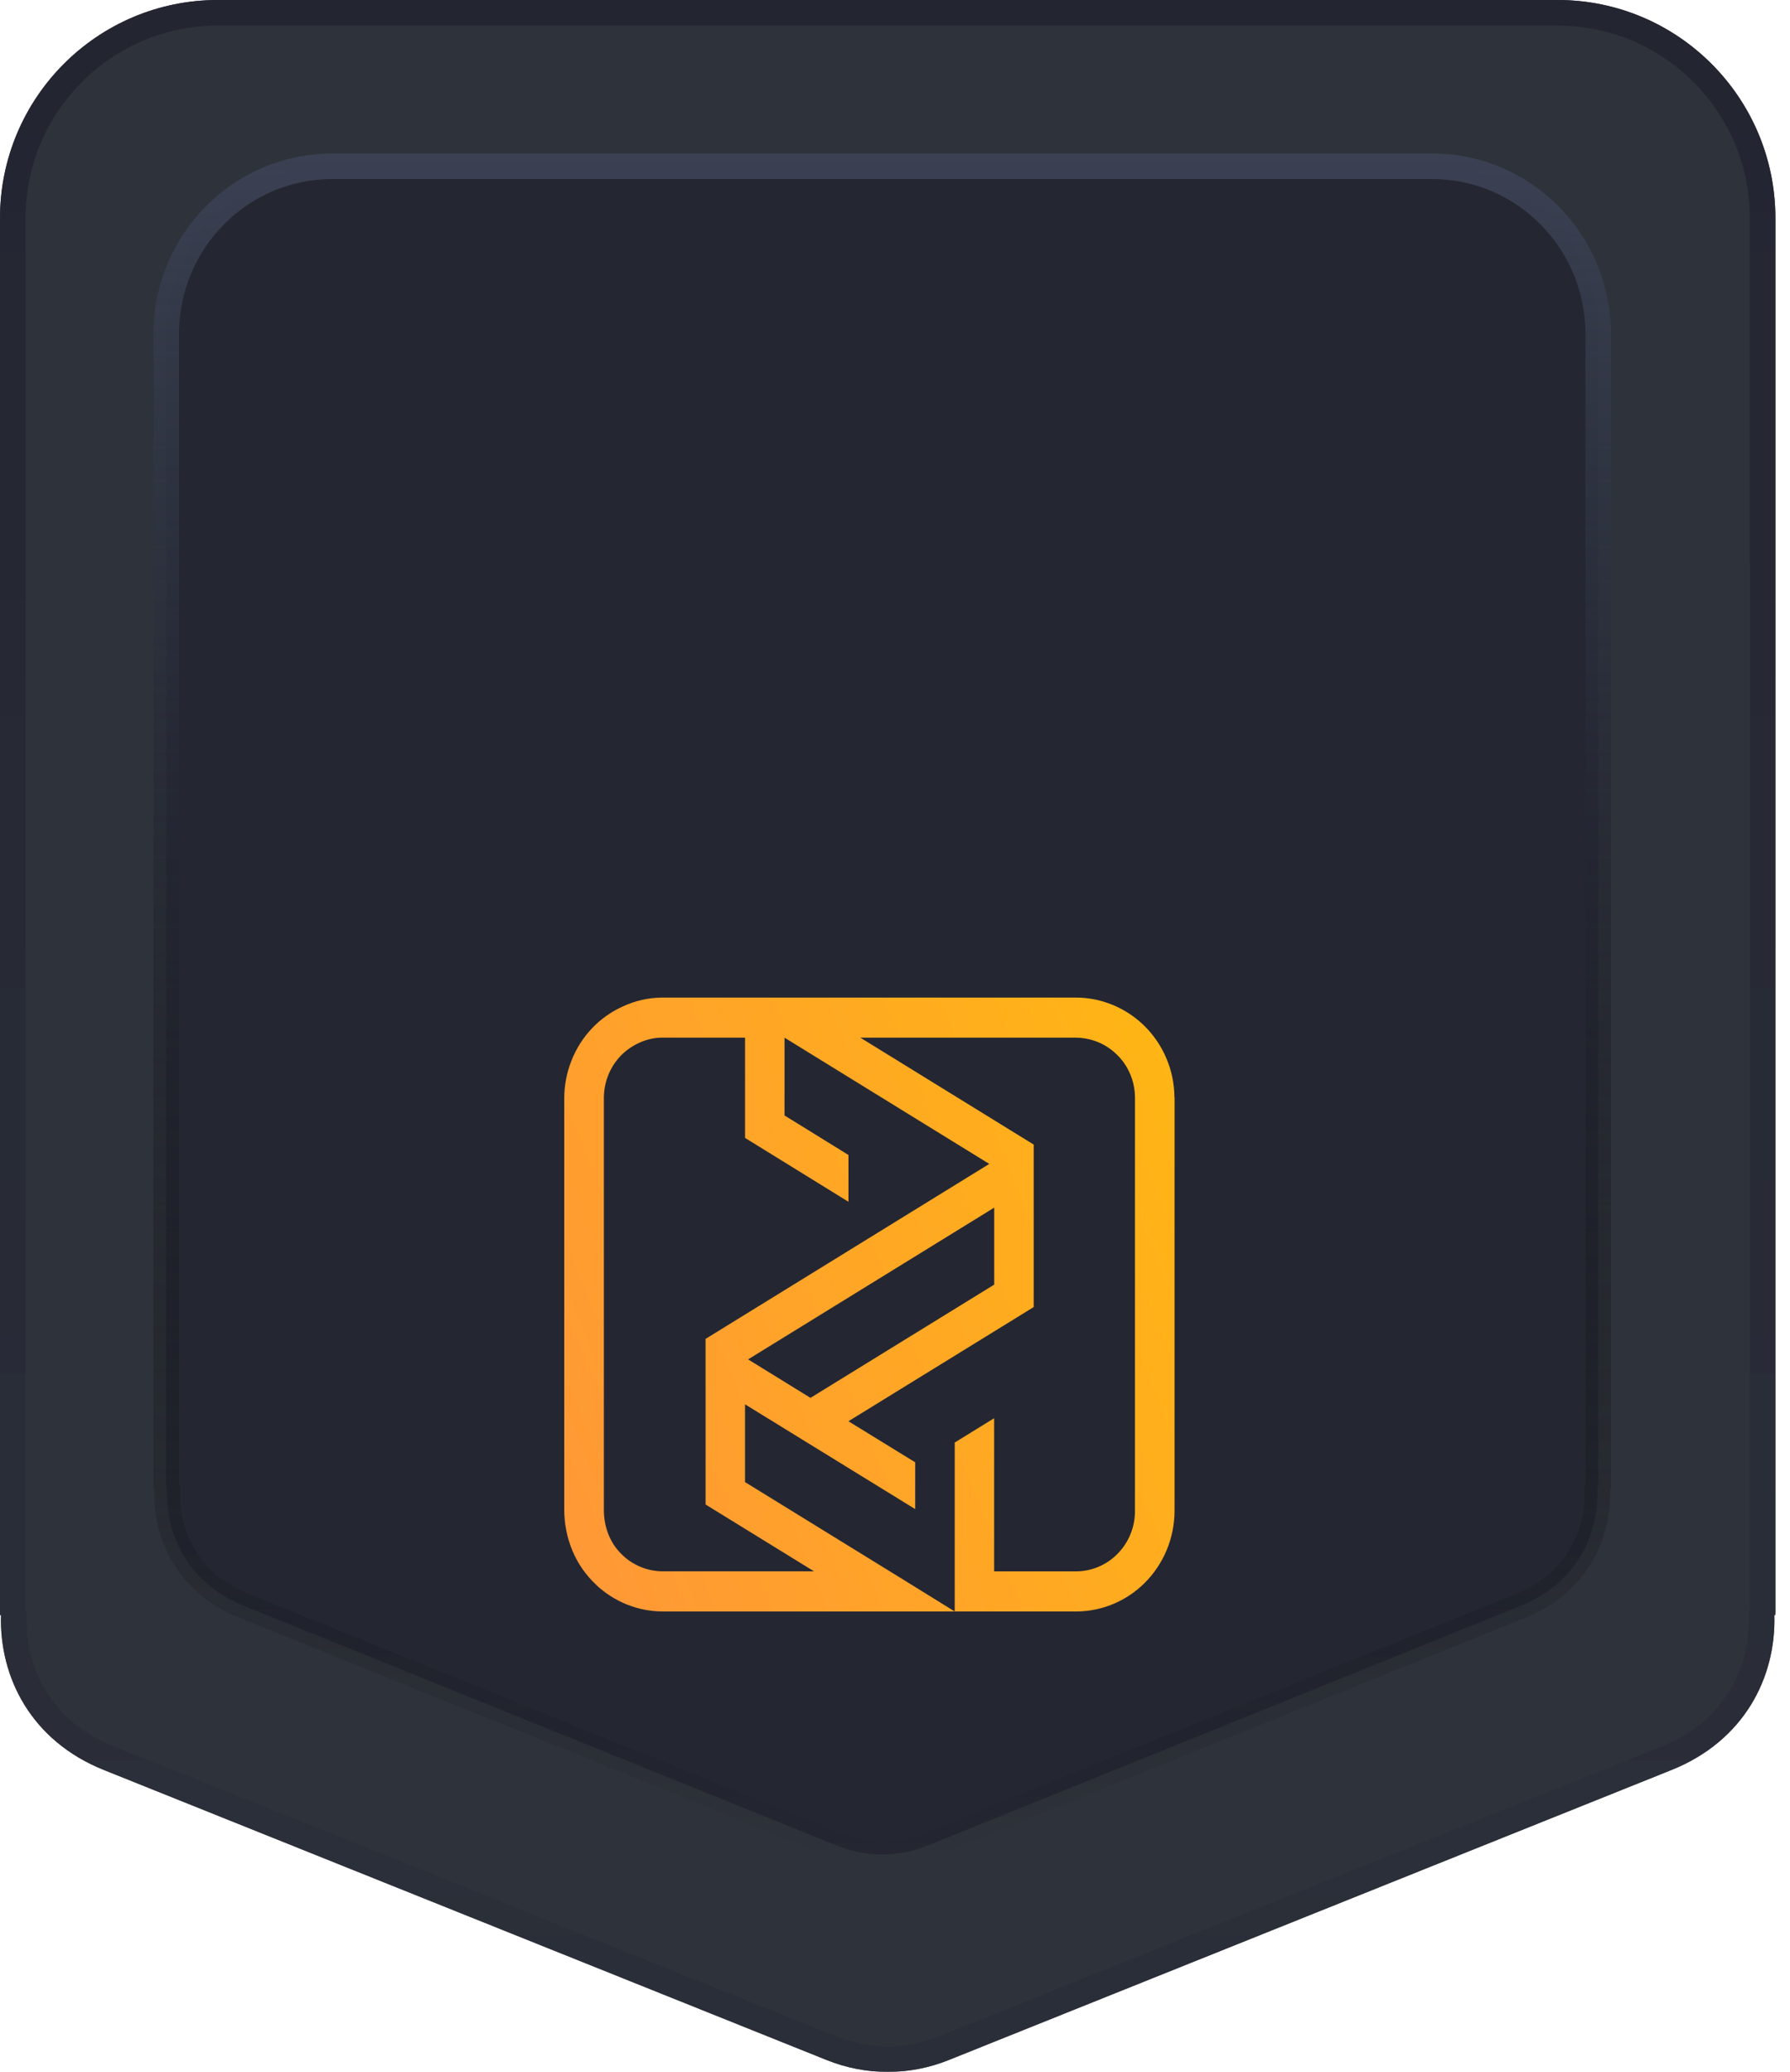 <svg width="70" height="81" viewBox="0 0 70 81" fill="none" xmlns="http://www.w3.org/2000/svg">
<g filter="url(#filter0_b_19_15130)">
<path d="M8.519 0C3.814 0 0 3.821 0 8.533V63.147H0.039C-0.027 65.584 1.225 68.059 4.058 69.195L32.339 80.541C33.864 81.153 35.565 81.153 37.09 80.541L65.37 69.195C68.204 68.059 69.455 65.584 69.389 63.147H69.429V8.533C69.429 3.821 65.615 0 60.91 0H8.519Z" fill="#181C25" fill-opacity="0.9"/>
<path d="M0.5 62.953V8.533C0.5 4.096 4.091 0.5 8.519 0.5H60.91C65.338 0.5 68.929 4.096 68.929 8.533V62.953C68.901 63.018 68.888 63.089 68.889 63.161C68.95 65.411 67.803 67.68 65.184 68.731L36.904 80.077C35.498 80.641 33.93 80.641 32.525 80.077L4.244 68.731C1.625 67.68 0.478 65.411 0.539 63.161C0.541 63.089 0.527 63.018 0.5 62.953Z" stroke="url(#paint0_linear_19_15130)" strokeLinejoin="round"/>
</g>
<path d="M6.5 58.056V13.059C6.5 9.432 9.412 6.5 12.994 6.5H56.006C59.588 6.5 62.5 9.432 62.5 13.059V58.056C62.477 58.116 62.466 58.181 62.468 58.246C62.517 60.078 61.592 61.919 59.481 62.772L36.263 72.157C35.131 72.614 33.869 72.614 32.737 72.157L9.519 62.772C7.408 61.919 6.483 60.078 6.532 58.246C6.534 58.181 6.523 58.116 6.5 58.056Z" fill="#242732" stroke="url(#paint1_linear_19_15130)" strokeLinejoin="round"/>
<g filter="url(#filter1_d_19_15130)">
<path d="M45.926 28.891C45.923 28.366 45.816 27.848 45.609 27.367C45.207 26.419 44.451 25.671 43.507 25.284C43.053 25.097 42.567 25 42.077 25H25.866C25.35 25.008 24.841 25.124 24.371 25.34C23.447 25.751 22.72 26.514 22.349 27.464C22.165 27.924 22.069 28.416 22.066 28.912V45.029C22.066 45.577 22.175 46.12 22.386 46.626C22.598 47.133 22.916 47.588 23.318 47.959L23.316 47.962C23.668 48.291 24.077 48.552 24.523 48.73C24.968 48.907 25.441 48.999 25.919 49H42.079C43.079 48.999 44.038 48.602 44.753 47.895C45.124 47.528 45.419 47.089 45.622 46.606C45.824 46.122 45.929 45.602 45.932 45.077V28.891H45.926ZM25.921 47.43C25.343 47.43 24.786 47.21 24.361 46.814C23.838 46.329 23.615 45.678 23.615 45.029V28.912C23.617 28.539 23.705 28.172 23.873 27.84C23.899 27.791 23.925 27.742 23.953 27.695C23.975 27.659 23.996 27.623 24.022 27.588C24.034 27.57 24.046 27.552 24.06 27.533L24.084 27.499C24.114 27.458 24.146 27.418 24.179 27.379C24.203 27.351 24.228 27.323 24.254 27.296C24.267 27.281 24.282 27.266 24.297 27.252C24.738 26.806 25.358 26.567 25.866 26.567H29.136V30.486L33.18 32.983V31.154L30.68 29.609V26.567L38.687 31.503L27.593 38.343V44.818L31.833 47.43H25.921ZM38.888 36.217L31.695 40.649L29.255 39.145L38.88 33.212V36.216L38.888 36.217ZM44.384 45.076C44.386 45.694 44.146 46.289 43.718 46.73L43.675 46.774C43.248 47.196 42.674 47.432 42.077 47.432H38.877V41.445L37.335 42.396V49L37.309 48.984L37.25 48.947L35.433 47.823L35.425 47.817L29.135 43.942V40.901L35.79 44.998V43.169L33.179 41.563L40.424 37.099V30.747L40.224 30.624L40.171 30.591L39.499 30.177L33.645 26.567H42.077C42.309 26.569 42.539 26.605 42.76 26.675C42.814 26.692 42.867 26.712 42.919 26.733C42.953 26.746 42.988 26.761 43.022 26.776L43.072 26.8C43.105 26.817 43.139 26.834 43.171 26.851L43.219 26.879C43.395 26.982 43.557 27.107 43.7 27.252C43.726 27.278 43.752 27.305 43.777 27.332C43.802 27.36 43.825 27.387 43.849 27.416C43.873 27.444 43.895 27.473 43.918 27.503L43.95 27.546C44.228 27.938 44.379 28.406 44.385 28.888L44.384 45.076Z" fill="url(#paint2_linear_19_15130)"/>
<path d="M24.25 27.296C24.225 27.323 24.2 27.351 24.176 27.379C24.2 27.351 24.225 27.323 24.25 27.296C24.264 27.281 24.279 27.266 24.294 27.252L24.25 27.296ZM23.871 27.841C23.897 27.791 23.923 27.743 23.951 27.696C23.922 27.743 23.895 27.792 23.871 27.841Z" fill="url(#paint3_linear_19_15130)"/>
</g>
<defs>
<filter id="filter0_b_19_15130" x="-14" y="-14" width="97.429" height="109" filterUnits="userSpaceOnUse" color-interpolation-filters="sRGB">
<feFlood flood-opacity="0" result="BackgroundImageFix"/>
<feGaussianBlur in="BackgroundImageFix" stdDeviation="7"/>
<feComposite in2="SourceAlpha" operator="in" result="effect1_backgroundBlur_19_15130"/>
<feBlend mode="normal" in="SourceGraphic" in2="effect1_backgroundBlur_19_15130" result="shape"/>
</filter>
<filter id="filter1_d_19_15130" x="8.066" y="25" width="51.865" height="52" filterUnits="userSpaceOnUse" color-interpolation-filters="sRGB">
<feFlood flood-opacity="0" result="BackgroundImageFix"/>
<feColorMatrix in="SourceAlpha" type="matrix" values="0 0 0 0 0 0 0 0 0 0 0 0 0 0 0 0 0 0 127 0" result="hardAlpha"/>
<feOffset dy="14"/>
<feGaussianBlur stdDeviation="7"/>
<feComposite in2="hardAlpha" operator="out"/>
<feColorMatrix type="matrix" values="0 0 0 0 0.996 0 0 0 0 0.627 0 0 0 0 0 0 0 0 0.5 0"/>
<feBlend mode="normal" in2="BackgroundImageFix" result="effect1_dropShadow_19_15130"/>
<feBlend mode="normal" in="SourceGraphic" in2="effect1_dropShadow_19_15130" result="shape"/>
</filter>
<linearGradient id="paint0_linear_19_15130" x1="34.714" y1="0" x2="34.714" y2="81" gradientUnits="userSpaceOnUse">
<stop stop-color="#232531"/>
<stop offset="1" stop-color="#2A2E39" stop-opacity="0.79"/>
</linearGradient>
<linearGradient id="paint1_linear_19_15130" x1="34.5" y1="6" x2="34.5" y2="73" gradientUnits="userSpaceOnUse">
<stop stop-color="#3B4153"/>
<stop offset="1" stop-opacity="0"/>
</linearGradient>
<linearGradient id="paint2_linear_19_15130" x1="55.398" y1="18.841" x2="16.276" y2="34.837" gradientUnits="userSpaceOnUse">
<stop offset="0" stop-color="#FFC107"/>
<stop offset="1" stop-color="#FF9737"/>
</linearGradient>
<linearGradient id="paint3_linear_19_15130" x1="24.461" y1="27.101" x2="23.718" y2="27.32" gradientUnits="userSpaceOnUse">
<stop offset="0" stop-color="#FFC107"/>
<stop offset="1" stop-color="#FF9737"/>
</linearGradient>
</defs>
</svg>
